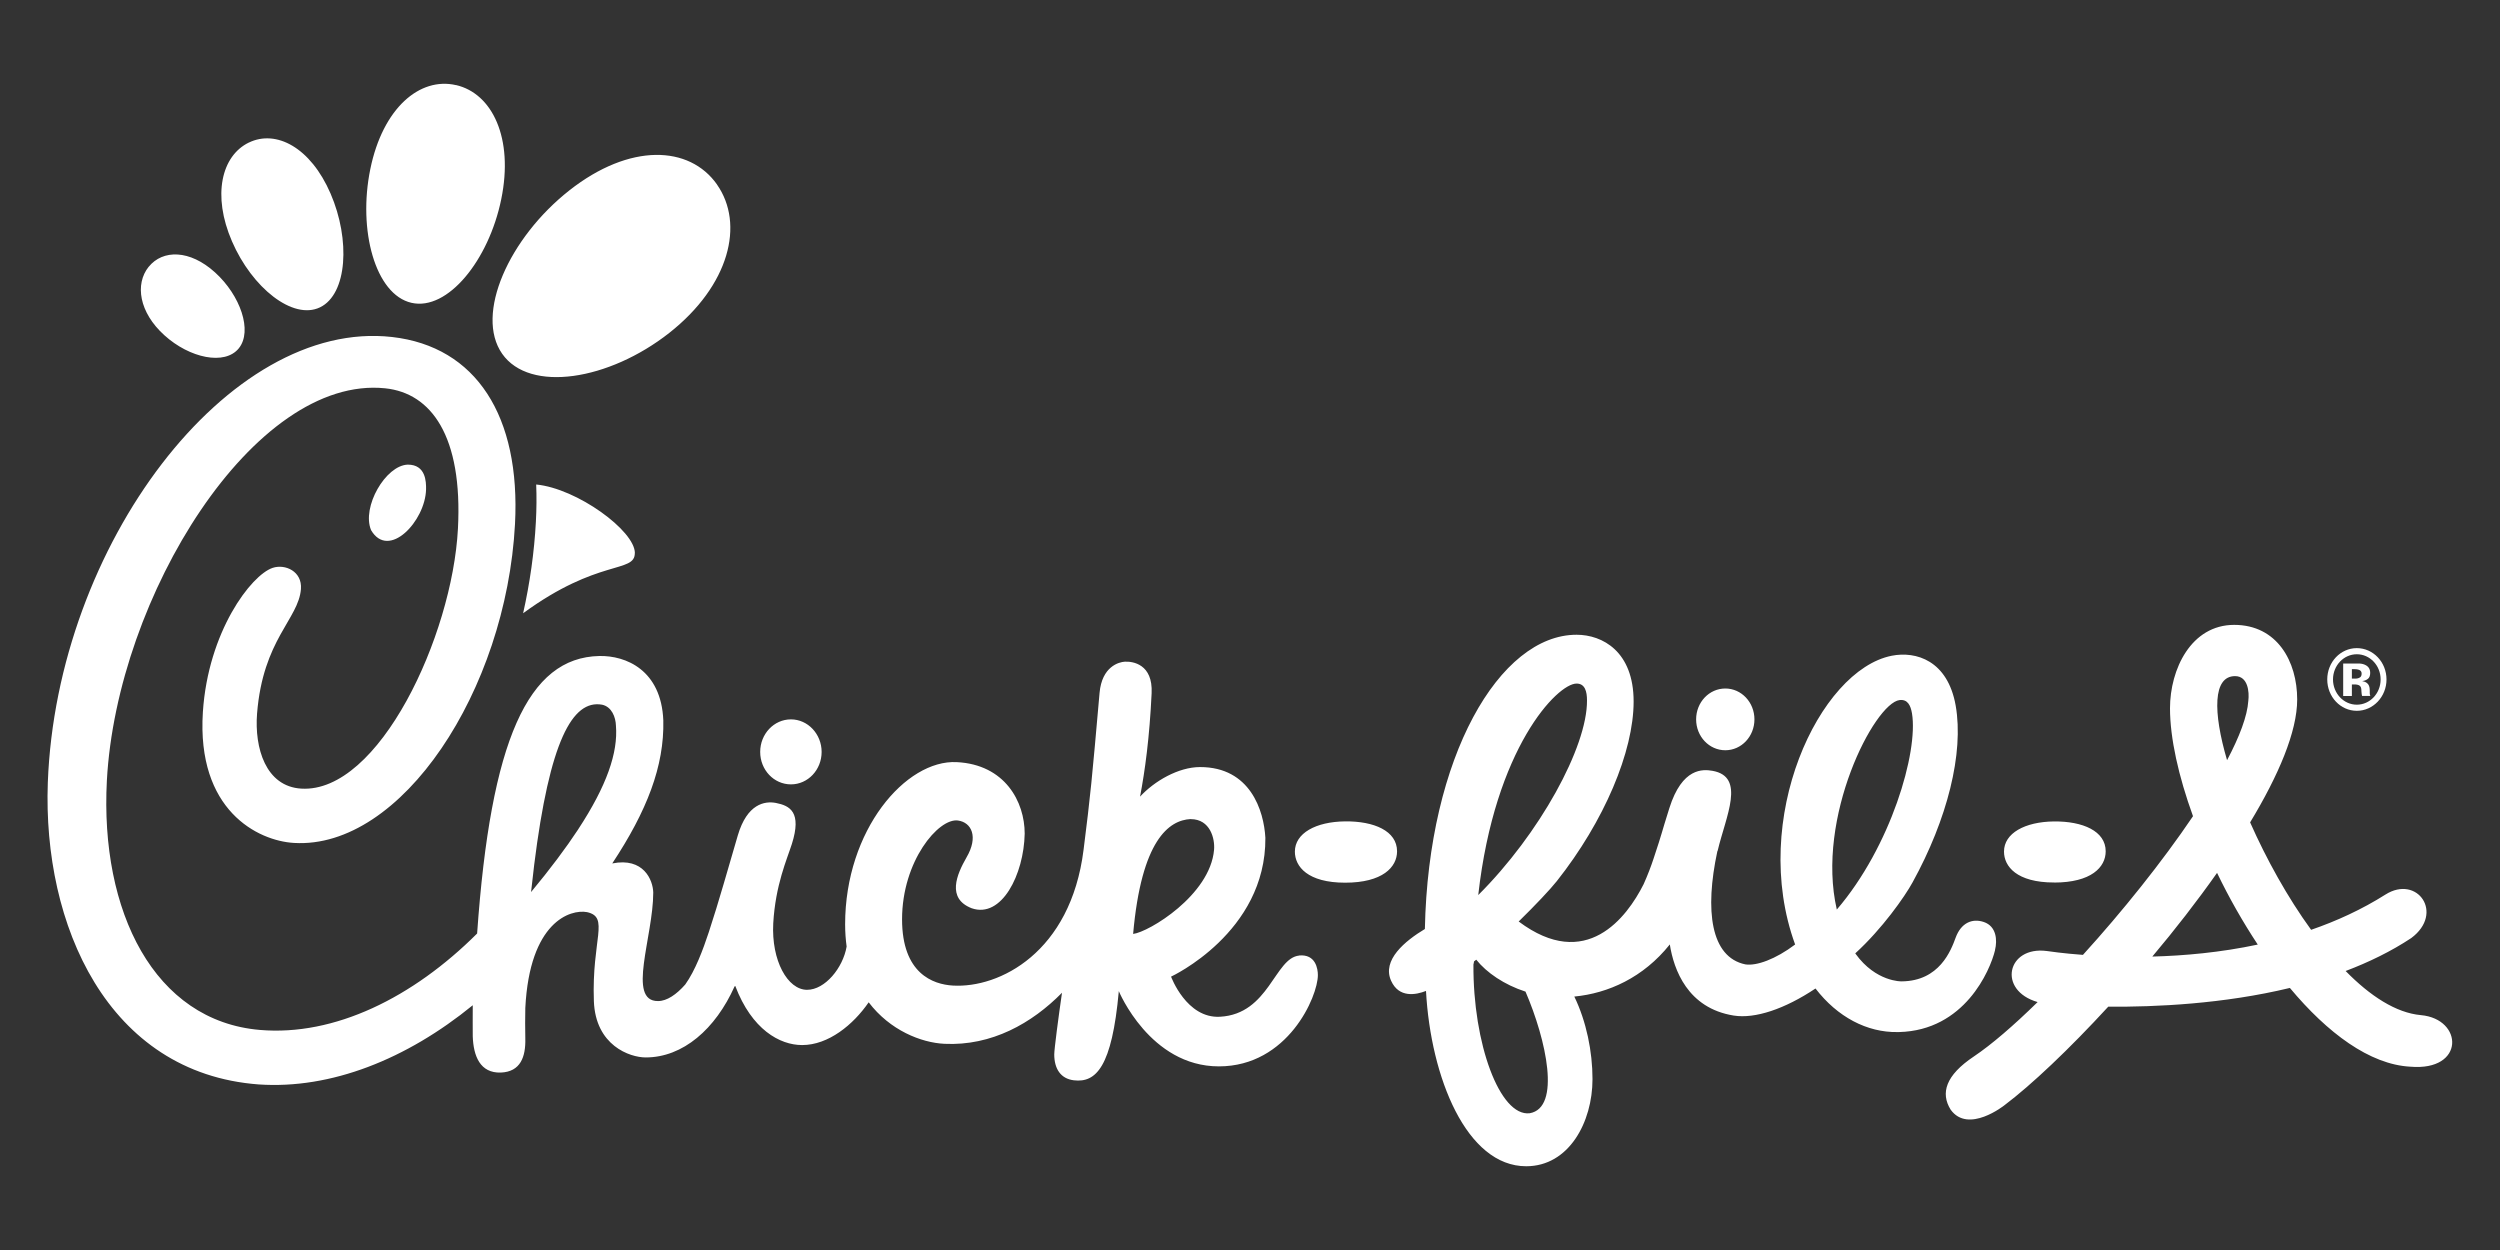 <svg xmlns="http://www.w3.org/2000/svg" id="Layer_1" viewBox="0 0 400 200"><rect x="0" y="0" width="400" height="200" fill="#333333" stroke="none"/><path d="M377.09,112.75c-2.1,0-3.81-1.81-3.81-4.04s1.71-4.03,3.81-4.03,3.81,1.8,3.81,4.03-1.71,4.04-3.81,4.04M377.09,103.7c-2.61,0-4.73,2.23-4.73,5.01s2.12,5.02,4.73,5.02,4.75-2.25,4.75-5.02-2.13-5.01-4.75-5.01" fill="#fff"></path><path d="M376.29,109.51h.6c.21.03.37.05.47.1.18.07.32.2.39.38.05.12.08.33.08.64.02.31.05.56.1.72h1.32l-.05-.15s-.03-.1-.03-.15c0-.05-.01-.09-.01-.15v-.46c0-.54-.14-.93-.46-1.16-.17-.15-.43-.24-.76-.31.37-.03.67-.16.92-.35.25-.19.37-.51.37-.95,0-.58-.24-.99-.71-1.24-.27-.15-.61-.25-1.05-.27-.07,0-.43,0-1.08,0h-1.48v5.2h1.39v-1.84h0ZM377.59,108.38c-.18.13-.44.2-.76.2h-.53v-1.52h.33c.35,0,.61.03.81.11.29.12.42.31.42.6s-.08.49-.27.62" fill="#fff"></path><path d="M190.51,131.06c3.14,0,3.89,3.14,3.74,4.9-.62,7.27-10.45,13.18-12.95,13.47,1.33-15.03,5.73-18.2,9.2-18.38M92.53,132.67c-1.99,3.02-4.49,6.36-7.56,10.06.16-1.52.33-2.97.5-4.36,2.47-19.8,6.11-26.46,10.86-25.62,1.55.33,2.18,2,2.22,3.36.35,4.31-1.47,9.61-6.02,16.55M361.24,151.13c-2.4-3.63-4.61-7.52-6.51-11.47-3.19,4.52-6.72,9.07-10.36,13.39,5.08-.13,10.9-.65,16.88-1.92M356.33,121.63c1.99-3.77,3.24-7.05,3.4-9.49.18-1.45-.06-3.96-2.12-3.96-3.55,0-3.55,5.72-1.28,13.45M293.89,145.53c8.64-10.07,13.05-25.19,12.03-31.38-.22-1.3-.71-2.29-1.99-2.14-4.03.52-13.44,18.78-10.04,33.52M244.08,158.66c-3.4-1.1-6.22-3.03-7.88-5.11-.12.1-.24.19-.36.28-.01.16-.05.32-.09.48-.09,12.66,4.22,24.37,9,23.81,5.04-.88,2.66-11.74-.67-19.46M236.52,143.21c9.81-9.77,17.45-23.69,17.4-31.14,0-1.43-.32-2.7-1.67-2.7-3.07,0-13.08,10.27-15.73,33.83M207.88,152.89c-3.94.36-4.81,9.36-12.68,9.79-5.37.3-7.83-6.42-7.83-6.42,0,0,15.2-7.03,15.09-22.21-.24-4.35-2.41-11.32-10.45-11.32-3.47,0-7.32,2.25-9.6,4.73.78-4.11,1.51-9.38,1.85-16.55.22-4.66-3.03-5.11-4.29-5.04-.94.05-3.67.77-4.04,4.99-1.24,14.07-1.43,16.16-2.56,25.11-2.06,16.44-13.48,22.16-20.92,21.72-3.16-.19-8.12-1.91-8.12-10.6,0-9.33,5.84-16.23,8.94-15.81,2.18.3,3.31,2.6,1.37,5.91-1.57,2.74-3.21,6.56.83,8.13,4.8,1.67,8.35-5.4,8.48-11.94,0-5.1-3.15-11.06-10.88-11.44-8.13-.41-17.85,10.84-17.85,25.95,0,1.26.09,2.44.24,3.56-.59,3.42-3.46,6.92-6.33,6.92-3.11,0-5.73-4.68-5.41-10.64.35-6.15,2.2-10.25,2.98-12.7,1.61-5.09-.3-6.12-2.56-6.56-1.78-.34-4.6.13-6.09,5.19-1.35,4.59-3.11,10.86-4.64,15.48-.95,2.87-2.17,6.14-3.77,8.38-1.41,1.6-2.93,2.65-4.35,2.65-5.03.05-.77-10.29-.77-17.37-.05-2-1.55-5.66-6.56-4.65,5.54-8.39,8.34-15.56,8.17-22.89-.33-8.05-5.98-10.39-10.24-10.3-11.41.24-17.38,13.47-19.55,44.4-10.28,10.26-22.81,16.45-34.76,15.43-16.9-1.44-25.6-18.94-24.48-39.91,1.59-29.43,23.58-64.93,44.54-62.75,7.35.77,12.41,7.62,11.63,22.47-.91,17.22-12.66,42.32-25.06,41.58-5.72-.34-7.51-6.53-7.08-12.01.94-11.86,6.64-15.11,7.02-19.92.22-2.83-2.52-4.06-4.53-3.39-3.45,1.16-10.32,10.2-11.16,23.06-1.02,15.71,8.77,20.61,14.58,20.95,17.18,1.02,33.94-24.36,35.36-51.02.91-17.26-6.2-28.4-19.67-29.93-26.17-2.97-53.67,33.3-55.08,71.29-.84,22.71,9.53,46.49,33.74,48.3,11.56.79,23.66-4.03,34.25-12.67-.02,1.94,0,3.66,0,4.95.1,3.18,1.18,5.93,4.49,5.82,3.16-.12,3.99-2.53,3.92-5.43-.04-1.68-.03-3.31,0-4.9.69-13.83,7.22-15.83,9.87-15.34,3.65.81.74,4.31,1.1,14.24.26,7.11,5.76,9.01,8.29,9.01,5.98,0,11.17-4.56,14.22-11.36l.11-.08c2.64,6.97,7.12,9.46,10.7,9.46,4.2,0,8.17-3.24,10.65-6.84,3.4,4.48,8.39,6.46,12.12,6.64,7.56.36,13.99-3.28,18.81-8.17-.56,3.85-1.24,9.02-1.24,9.86,0,2.28,1.01,3.9,3.15,4.15,3.52.41,6.08-2.08,7.18-14.27,0,0,4.97,12.04,16.01,12.04s15.84-11.19,15.84-14.61c0-.99-.35-3.39-3.02-3.13M101.58,88.49c0-3.57-9.25-10.34-15.79-10.97.08,1.93.06,3.91-.05,5.98-.26,4.87-.96,9.79-2.04,14.62,12.01-8.8,17.87-6.38,17.87-9.62M385.65,170.67c-6.51-.35-13.26-5.4-19.27-12.6-10.61,2.56-21.48,3.06-29.06,3-6.29,6.84-12.31,12.53-16.61,15.77,0,0-5.8,4.63-8.61.7-1.64-2.64-.81-5.48,3.71-8.5,2.82-1.89,6.37-4.95,10.21-8.71-6.49-1.87-4.89-8.99,1.45-8.17.46.06,2.56.38,5.8.62,6.29-6.92,12.68-14.89,17.61-22.19-2.32-6.4-3.68-12.49-3.68-17.26,0-6.26,3.38-13.35,10.27-13.35s10.08,5.87,10.08,11.93c0,5.16-2.98,12.14-7.53,19.67,2.6,5.87,5.97,11.97,9.76,17.19,4.08-1.41,8.11-3.25,11.89-5.64,5.09-3.22,9.48,2.98,4.13,6.96-3.22,2.13-6.78,3.86-10.5,5.27,3.92,4,8.06,6.7,12.04,7.06,6.81.61,7.09,9-1.69,8.25M319.21,152.02c-.8,3.31-4.91,12.86-15.38,13.11h-.23c-4.86.08-9.61-2.4-13.12-6.97-4.93,3.29-9.67,4.87-13.08,4.33-7.39-1.18-9.6-7.36-10.23-11.38-4.23,5.3-9.86,7.82-15.28,8.34,1.93,3.99,2.91,8.79,2.91,13.21,0,6.89-3.78,13.94-10.61,13.94-9.55,0-15.28-14.21-16.03-28.05-1.63.64-4.33,1.15-5.58-1.62-1.51-3.32,2.24-6.39,5.4-8.29.55-27.57,11.95-47.08,24.27-47.08,4.14,0,9.13,2.67,9.13,10.68s-4.7,19.15-12.29,28.74c-1.03,1.3-3.43,3.85-6.1,6.46,10.77,8.07,17.3-.63,19.99-5.97.64-1.43,1.18-2.84,1.59-4.09,1.53-4.6,1.09-3.53,2.53-8.09,2.05-6.5,5.38-6.22,6.89-5.96,5.36.94,2.15,7.24.84,12.77l-.06.13c-2.02,9.43-1.08,16.91,4.48,18.07,1.78.28,4.84-.82,7.97-3.18-7.33-20.1,3.86-43.9,15.45-46.2,3.87-.77,8.96.74,10.24,7.98,1.33,7.6-1.34,18.19-6.9,28.28-1.25,2.29-4.87,7.44-9.16,11.35.03.04.04.07.04.08,3.25,4.51,7.35,4.41,7.35,4.41,6.09-.04,7.92-4.97,8.67-7.01.86-2.34,2.63-3.12,4.5-2.49,2.03.69,2.18,2.9,1.79,4.49M276.05,110.16c-2.58,0-4.67,2.2-4.67,4.94s2.09,4.94,4.67,4.94,4.66-2.21,4.66-4.94-2.08-4.94-4.66-4.94M328.64,141.21c5.96,0,8.27-2.46,8.27-5,0-3.25-3.68-4.82-8.26-4.78-4.68.05-8.01,1.89-8.01,4.82,0,2.39,2.05,4.95,8.01,4.95M215.22,141.23c5.98,0,8.31-2.48,8.31-5.02,0-3.27-3.7-4.84-8.31-4.79-4.7.05-8.04,1.9-8.04,4.84,0,2.4,2.06,4.97,8.04,4.97M126.55,115.1c-2.72,0-4.92,2.33-4.92,5.21s2.2,5.19,4.92,5.19,4.91-2.33,4.91-5.19-2.2-5.21-4.91-5.21M23.79,42.68c-2.23,2.78-1.54,7.3,2.51,10.96,4.05,3.67,9.67,4.86,11.91,2.09,2.24-2.78.24-8.48-3.8-12.14-4.05-3.67-8.37-3.68-10.62-.9M39.81,22.81c-4.35,2.11-5.9,8.41-2.69,15.81,3.2,7.41,9.74,12.65,14.09,10.55,4.36-2.12,4.88-10.8,1.68-18.2-3.2-7.4-8.72-10.27-13.07-8.16M72.96,13.62c-5.78-1.34-11.71,3.65-13.71,13.43-2.01,9.78.79,20.07,6.58,21.4,5.78,1.33,12.37-6.79,14.37-16.58,2.01-9.79-1.45-16.93-7.24-18.26M114.73,29.53c-4.42-6.29-13.97-6.67-23.63.93-9.66,7.6-15.16,19.84-10.75,26.15,4.42,6.29,17.08,4.25,26.74-3.35,9.65-7.61,12.05-17.42,7.63-23.73M68.17,78.28c-.11,5.11-5.99,11.34-8.8,6.54-1.53-3.68,2.32-10.37,5.88-10.48,2.87,0,2.94,2.72,2.92,3.94" fill="#fff"></path></svg>